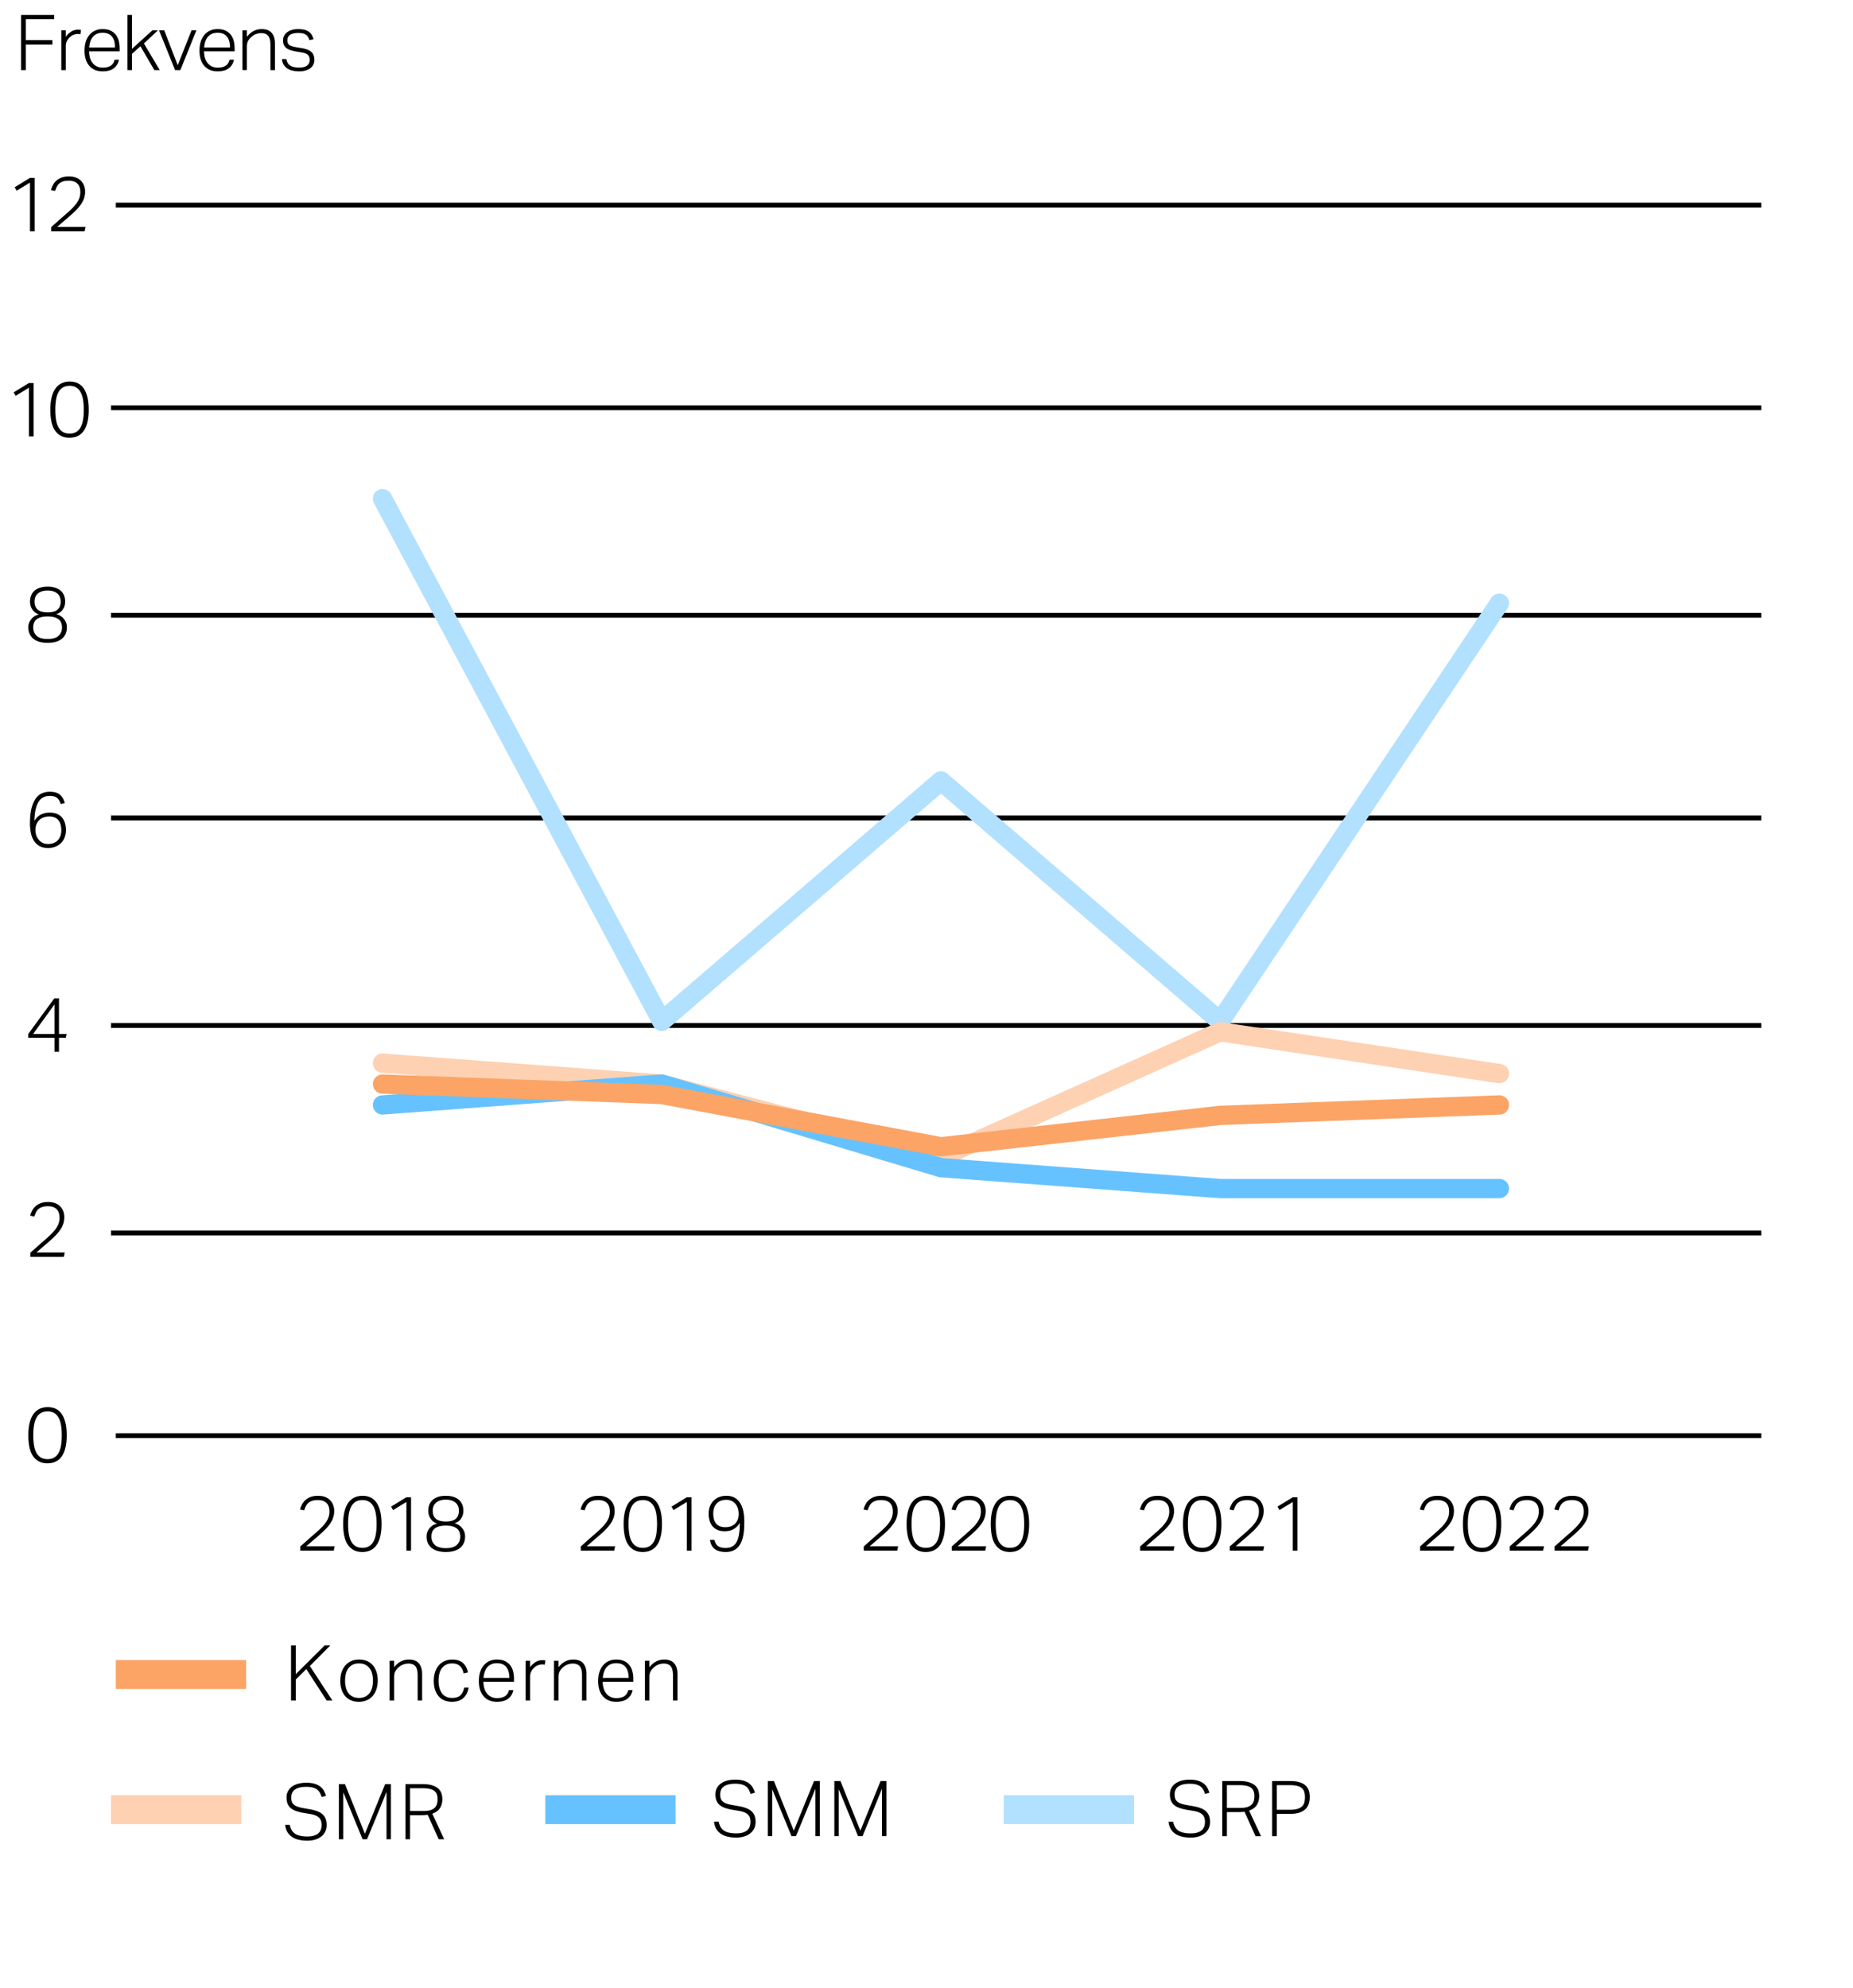 <svg xmlns="http://www.w3.org/2000/svg" width="384" height="412" viewBox="0 0 384 412"><path fill="none" stroke="#000" stroke-miterlimit="10" d="M24 297.5h341M24 42.5h341"/><path fill="#fba466" d="M24 344h27v6H24z"/><path d="M8.081 127.313a2.364 2.364 0 01-.68-.312 2.502 2.502 0 01-.592-.552c-.176-.224-.317-.485-.424-.784s-.16-.64-.16-1.024c0-.427.072-.829.216-1.208.144-.378.363-.704.656-.976.293-.272.669-.488 1.128-.648.458-.16 1.008-.24 1.648-.24.629 0 1.173.08 1.632.24.458.16.834.376 1.128.648.293.272.512.597.656.976.144.379.216.781.216 1.208 0 .384-.053.723-.16 1.016-.107.293-.246.55-.416.768a2.127 2.127 0 01-.592.528 2.815 2.815 0 01-.672.296c.203.053.429.144.68.272.25.128.488.304.712.528s.413.496.568.816.232.704.232 1.152c0 .48-.083.915-.248 1.304a2.72 2.72 0 01-.744 1.008c-.331.283-.747.502-1.248.656-.502.155-1.083.232-1.744.232s-1.243-.078-1.744-.232c-.501-.154-.92-.373-1.256-.656a2.652 2.652 0 01-.752-1.008 3.292 3.292 0 01-.248-1.304c0-.437.08-.816.24-1.136.16-.32.352-.589.576-.808.224-.219.464-.389.72-.512.256-.123.48-.205.672-.248zm-1.2 2.72c0 .704.237 1.278.712 1.72.475.443 1.235.664 2.28.664 1.035 0 1.789-.221 2.264-.664.474-.442.712-1.016.712-1.72 0-.341-.051-.653-.152-.936a1.668 1.668 0 00-.504-.72c-.235-.197-.542-.352-.92-.464-.379-.112-.846-.168-1.4-.168-.565 0-1.037.056-1.416.168-.379.112-.686.267-.92.464a1.66 1.66 0 00-.504.72 2.743 2.743 0 00-.152.936zm.272-5.392c0 .747.219 1.31.656 1.688.437.379 1.125.568 2.064.568s1.624-.189 2.056-.568c.432-.378.648-.941.648-1.688 0-.309-.051-.6-.152-.872a1.904 1.904 0 00-.48-.72 2.366 2.366 0 00-.84-.496c-.341-.123-.752-.184-1.232-.184s-.894.062-1.24.184a2.351 2.351 0 00-.848.496 1.892 1.892 0 00-.48.72 2.464 2.464 0 00-.152.872zM12.593 166.633c-.107-.309-.221-.571-.344-.784s-.272-.389-.448-.528a1.628 1.628 0 00-.632-.296 3.816 3.816 0 00-.88-.088c-.438 0-.84.078-1.208.232-.368.155-.693.427-.976.816-.283.389-.509.917-.68 1.584-.171.667-.272 1.512-.304 2.536.373-.597.821-1.032 1.344-1.304.522-.272 1.136-.408 1.84-.408.618 0 1.144.099 1.576.296.432.198.779.464 1.04.8s.45.723.568 1.16c.117.438.176.891.176 1.36 0 .544-.088 1.046-.264 1.504a3.374 3.374 0 01-.744 1.176 3.33 3.33 0 01-1.168.76 4.107 4.107 0 01-1.52.272c-.768 0-1.395-.152-1.88-.456a3.316 3.316 0 01-1.144-1.184 5.014 5.014 0 01-.576-1.632 10.284 10.284 0 01-.16-1.8c0-1.323.117-2.411.352-3.264.235-.853.541-1.525.92-2.016.378-.49.813-.829 1.304-1.016.49-.187.992-.28 1.504-.28.97 0 1.69.208 2.16.624s.795.992.976 1.728l-.832.208zm-2.64 8.256c.864 0 1.539-.256 2.024-.768s.728-1.205.728-2.08a4.59 4.59 0 00-.128-1.096 2.557 2.557 0 00-.416-.912 1.95 1.95 0 00-.776-.616c-.325-.149-.728-.224-1.208-.224a3.43 3.43 0 00-1.088.176 2.535 2.535 0 00-.928.544 2.491 2.491 0 00-.624.936c-.149.379-.214.824-.192 1.336.01.342.077.672.2.992.122.32.291.608.504.864.213.256.48.462.8.616s.688.232 1.104.232zM5.857 214.257l5.392-7.376h.976v7.376h1.584l-.176.784h-1.408v2.896h-.928v-2.896h-5.44v-.784zm5.44 0v-6.128l-4.432 6.128h4.432zM6.305 259.576l1.288-1.144c.485-.432.973-.861 1.464-1.288a36.054 36.054 0 001.432-1.296c.411-.395.752-.779 1.024-1.152s.477-.749.616-1.128c.138-.378.208-.786.208-1.224 0-.8-.208-1.397-.624-1.792-.416-.395-1.008-.592-1.776-.592-.459 0-.845.051-1.16.152a2.285 2.285 0 00-.792.424 2.105 2.105 0 00-.52.672 6.69 6.69 0 00-.36.88l-.848-.176c.085-.33.213-.667.384-1.008.17-.341.4-.645.688-.912a3.417 3.417 0 011.08-.656c.432-.17.957-.256 1.576-.256.533 0 1.008.078 1.424.232a2.89 2.89 0 011.048.656c.282.283.499.616.648 1s.224.8.224 1.248c0 .502-.075.971-.224 1.408a5.162 5.162 0 01-.68 1.304 9.754 9.754 0 01-1.16 1.336c-.469.459-1.024.96-1.664 1.504-.331.278-.677.574-1.04.888l-1.024.888h5.888l-.192.896H6.305v-.864zM9.825 303.232c-1.248 0-2.219-.467-2.912-1.4-.694-.933-1.04-2.402-1.04-4.408 0-1.002.093-1.872.28-2.608.187-.736.456-1.344.808-1.824a3.27 3.27 0 011.272-1.064 3.904 3.904 0 011.656-.344c.618 0 1.17.115 1.656.344.485.229.896.584 1.232 1.064s.594 1.088.776 1.824c.181.736.272 1.605.272 2.608s-.091 1.87-.272 2.6c-.181.731-.443 1.333-.784 1.808-.342.475-.76.827-1.256 1.056-.496.229-1.059.344-1.688.344zm.032-.864c.544 0 1.002-.112 1.376-.336.373-.224.677-.546.912-.968s.403-.939.504-1.552c.101-.613.152-1.309.152-2.088 0-.768-.051-1.458-.152-2.072-.102-.613-.27-1.133-.504-1.56a2.594 2.594 0 00-.912-.984c-.374-.229-.832-.344-1.376-.344s-1.006.115-1.384.344a2.552 2.552 0 00-.92.984c-.235.427-.403.947-.504 1.56a12.719 12.719 0 00-.152 2.072c0 .779.051 1.475.152 2.088s.269 1.131.504 1.552.541.744.92.968c.378.224.84.336 1.384.336zM6.001 80.346l-2.768 1.68-.4-.72 3.168-1.936h.96v11.056h-.96v-10.08zM14.385 90.714c-1.248 0-2.219-.467-2.912-1.4-.694-.933-1.04-2.402-1.04-4.408 0-1.002.093-1.872.28-2.608.187-.736.456-1.344.808-1.824a3.27 3.27 0 011.272-1.064 3.904 3.904 0 011.656-.344c.618 0 1.17.115 1.656.344.485.229.896.584 1.232 1.064s.594 1.088.776 1.824c.181.736.272 1.605.272 2.608s-.091 1.87-.272 2.6c-.181.731-.443 1.333-.784 1.808-.342.475-.76.827-1.256 1.056-.496.229-1.059.344-1.688.344zm.032-.864c.544 0 1.002-.112 1.376-.336.373-.224.677-.546.912-.968s.403-.939.504-1.552c.101-.613.152-1.309.152-2.088 0-.768-.051-1.458-.152-2.072-.102-.613-.27-1.133-.504-1.56a2.594 2.594 0 00-.912-.984c-.374-.229-.832-.344-1.376-.344s-1.006.115-1.384.344a2.552 2.552 0 00-.92.984c-.235.427-.403.947-.504 1.56a12.719 12.719 0 00-.152 2.072c0 .779.051 1.475.152 2.088s.269 1.131.504 1.552.541.744.92.968c.378.224.84.336 1.384.336zM6.212 37.842l-2.768 1.68-.4-.72 3.168-1.936h.96v11.056h-.96v-10.08zM10.612 47.058l1.288-1.144c.485-.432.973-.861 1.464-1.288a36.054 36.054 0 001.432-1.296c.411-.395.752-.779 1.024-1.152s.477-.749.616-1.128c.138-.378.208-.786.208-1.224 0-.8-.208-1.397-.624-1.792-.416-.395-1.008-.592-1.776-.592-.459 0-.845.051-1.16.152a2.285 2.285 0 00-.792.424 2.105 2.105 0 00-.52.672 6.69 6.69 0 00-.36.88l-.848-.176c.085-.33.213-.667.384-1.008.17-.341.4-.645.688-.912a3.417 3.417 0 011.08-.656c.432-.17.957-.256 1.576-.256.533 0 1.008.078 1.424.232a2.89 2.89 0 011.048.656c.282.283.499.616.648 1s.224.8.224 1.248c0 .502-.075.971-.224 1.408a5.162 5.162 0 01-.68 1.304 9.754 9.754 0 01-1.16 1.336c-.469.459-1.024.96-1.664 1.504-.331.278-.677.574-1.04.888l-1.024.888h5.888l-.192.896h-6.928v-.864zM62.236 320.457l1.288-1.144c.485-.432.973-.861 1.464-1.288a36.054 36.054 0 001.432-1.296c.411-.395.752-.779 1.024-1.152s.477-.749.616-1.128c.138-.378.208-.786.208-1.224 0-.8-.208-1.397-.624-1.792-.416-.395-1.008-.592-1.776-.592-.458 0-.845.051-1.16.152a2.285 2.285 0 00-.792.424 2.105 2.105 0 00-.52.672 6.69 6.69 0 00-.36.88l-.848-.176c.085-.33.213-.667.384-1.008s.4-.645.688-.912a3.417 3.417 0 011.08-.656c.432-.17.958-.256 1.576-.256.533 0 1.008.078 1.424.232a2.89 2.89 0 011.048.656c.283.283.499.616.648 1s.224.8.224 1.248c0 .502-.075.971-.224 1.408a5.162 5.162 0 01-.68 1.304 9.754 9.754 0 01-1.16 1.336c-.469.459-1.024.96-1.664 1.504-.331.278-.677.574-1.04.888l-1.024.888h5.888l-.192.896h-6.928v-.864zM75.068 321.609c-1.248 0-2.219-.467-2.912-1.4-.693-.933-1.04-2.402-1.04-4.408 0-1.002.093-1.872.28-2.608.187-.736.456-1.344.808-1.824a3.27 3.27 0 011.272-1.064 3.904 3.904 0 011.656-.344c.619 0 1.17.115 1.656.344.485.229.896.584 1.232 1.064s.594 1.088.776 1.824c.181.736.272 1.605.272 2.608s-.091 1.87-.272 2.6c-.182.731-.443 1.333-.784 1.808-.341.475-.76.827-1.256 1.056s-1.059.344-1.688.344zm.032-.864c.544 0 1.002-.112 1.376-.336.373-.224.677-.546.912-.968.235-.421.403-.939.504-1.552.101-.613.152-1.309.152-2.088 0-.768-.051-1.458-.152-2.072-.102-.613-.27-1.133-.504-1.56a2.586 2.586 0 00-.912-.984c-.374-.229-.832-.344-1.376-.344s-1.006.115-1.384.344a2.552 2.552 0 00-.92.984c-.235.427-.403.947-.504 1.56a12.719 12.719 0 00-.152 2.072c0 .779.051 1.475.152 2.088s.269 1.131.504 1.552c.234.421.541.744.92.968.378.224.84.336 1.384.336zM84.22 311.24l-2.768 1.68-.4-.72 3.168-1.936h.96v11.056h-.96v-10.08zM90.604 315.705a2.377 2.377 0 01-.68-.312 2.502 2.502 0 01-.592-.552 2.764 2.764 0 01-.424-.784 3.028 3.028 0 01-.16-1.024c0-.427.072-.829.216-1.208.144-.378.362-.704.656-.976s.669-.488 1.128-.648c.458-.16 1.008-.24 1.648-.24.629 0 1.173.08 1.632.24.458.16.834.376 1.128.648.293.272.512.597.656.976.144.379.216.781.216 1.208 0 .384-.054.723-.16 1.016-.107.293-.246.55-.416.768a2.127 2.127 0 01-.592.528 2.815 2.815 0 01-.672.296c.203.053.429.144.68.272.25.128.488.304.712.528.224.224.414.496.568.816.155.32.232.704.232 1.152 0 .48-.083.915-.248 1.304a2.72 2.72 0 01-.744 1.008c-.331.283-.747.502-1.248.656-.501.155-1.083.232-1.744.232s-1.243-.078-1.744-.232c-.501-.154-.92-.373-1.256-.656-.336-.282-.586-.618-.752-1.008s-.248-.824-.248-1.304c0-.437.08-.816.24-1.136.16-.32.352-.589.576-.808.224-.219.464-.389.72-.512s.48-.205.672-.248zm-1.2 2.72c0 .704.237 1.278.712 1.72.475.443 1.234.664 2.28.664 1.035 0 1.79-.221 2.264-.664.475-.442.712-1.016.712-1.72 0-.341-.051-.653-.152-.936a1.676 1.676 0 00-.504-.72c-.235-.197-.542-.352-.92-.464-.379-.112-.846-.168-1.4-.168-.565 0-1.037.056-1.416.168-.378.112-.686.267-.92.464a1.66 1.66 0 00-.504.72 2.743 2.743 0 00-.152.936zm.272-5.392c0 .747.218 1.31.656 1.688.438.379 1.125.568 2.064.568s1.624-.189 2.056-.568c.432-.378.648-.941.648-1.688 0-.309-.051-.6-.152-.872a1.915 1.915 0 00-.48-.72 2.366 2.366 0 00-.84-.496c-.341-.123-.752-.184-1.232-.184s-.894.062-1.24.184a2.351 2.351 0 00-.848.496 1.892 1.892 0 00-.48.72 2.464 2.464 0 00-.152.872zM120.354 320.457l1.288-1.144c.485-.432.973-.861 1.464-1.288a36.054 36.054 0 001.432-1.296c.411-.395.752-.779 1.024-1.152s.477-.749.616-1.128c.138-.378.208-.786.208-1.224 0-.8-.208-1.397-.624-1.792-.416-.395-1.008-.592-1.776-.592-.458 0-.845.051-1.16.152a2.285 2.285 0 00-.792.424 2.105 2.105 0 00-.52.672 6.69 6.69 0 00-.36.88l-.848-.176c.085-.33.213-.667.384-1.008s.4-.645.688-.912a3.417 3.417 0 011.08-.656c.432-.17.958-.256 1.576-.256.533 0 1.008.078 1.424.232a2.89 2.89 0 011.048.656c.283.283.499.616.648 1s.224.8.224 1.248c0 .502-.075.971-.224 1.408a5.162 5.162 0 01-.68 1.304 9.754 9.754 0 01-1.16 1.336c-.469.459-1.024.96-1.664 1.504-.331.278-.677.574-1.04.888l-1.024.888h5.888l-.192.896h-6.928v-.864zM133.186 321.609c-1.248 0-2.219-.467-2.912-1.4-.693-.933-1.04-2.402-1.04-4.408 0-1.002.093-1.872.28-2.608.187-.736.456-1.344.808-1.824a3.27 3.27 0 011.272-1.064 3.904 3.904 0 011.656-.344c.619 0 1.17.115 1.656.344.485.229.896.584 1.232 1.064s.594 1.088.776 1.824c.181.736.272 1.605.272 2.608s-.091 1.87-.272 2.6c-.182.731-.443 1.333-.784 1.808-.341.475-.76.827-1.256 1.056s-1.059.344-1.688.344zm.032-.864c.544 0 1.002-.112 1.376-.336.373-.224.677-.546.912-.968.235-.421.403-.939.504-1.552.101-.613.152-1.309.152-2.088 0-.768-.051-1.458-.152-2.072-.102-.613-.27-1.133-.504-1.56a2.586 2.586 0 00-.912-.984c-.374-.229-.832-.344-1.376-.344s-1.006.115-1.384.344a2.552 2.552 0 00-.92.984c-.235.427-.403.947-.504 1.56a12.719 12.719 0 00-.152 2.072c0 .779.051 1.475.152 2.088s.269 1.131.504 1.552c.234.421.541.744.92.968.378.224.84.336 1.384.336zM142.337 311.24l-2.768 1.68-.4-.72 3.168-1.936h.96v11.056h-.96v-10.08zM148.065 319.096c.138.63.395 1.067.768 1.312.374.246.885.368 1.536.368.48 0 .904-.085 1.272-.256.368-.17.677-.456.928-.856.25-.4.437-.933.56-1.6.123-.667.184-1.496.184-2.488-.704 1.152-1.738 1.728-3.104 1.728-.63 0-1.158-.101-1.584-.304a2.792 2.792 0 01-1.032-.808 3.216 3.216 0 01-.568-1.16 5.192 5.192 0 01-.176-1.36c0-.544.088-1.045.264-1.504.176-.458.424-.85.744-1.176.32-.325.704-.579 1.152-.76a3.982 3.982 0 011.504-.272c.736 0 1.347.155 1.832.464.485.31.867.715 1.144 1.216.277.501.472 1.067.584 1.696s.168 1.259.168 1.888c0 .427-.011.883-.032 1.368-.022.486-.072.963-.152 1.432s-.203.92-.368 1.352c-.166.432-.39.813-.672 1.144-.283.331-.64.595-1.072.792s-.952.296-1.56.296c-.939 0-1.688-.203-2.248-.608s-.894-1.04-1-1.904h.928zm2.272-2.624c.373 0 .728-.056 1.064-.168.336-.112.629-.282.88-.512a2.4 2.4 0 00.592-.864c.144-.346.216-.754.216-1.224 0-.352-.051-.701-.152-1.048a2.91 2.91 0 00-.464-.936 2.355 2.355 0 00-.8-.672c-.326-.17-.707-.256-1.144-.256-.864 0-1.534.256-2.008.768s-.712 1.206-.712 2.08c0 .384.04.75.12 1.096.08.347.216.648.408.904.192.256.45.459.776.608.325.149.733.224 1.224.224zM178.999 320.457l1.288-1.144c.485-.432.973-.861 1.464-1.288a36.054 36.054 0 001.432-1.296c.411-.395.752-.779 1.024-1.152s.477-.749.616-1.128c.138-.378.208-.786.208-1.224 0-.8-.208-1.397-.624-1.792-.416-.395-1.008-.592-1.776-.592-.459 0-.845.051-1.16.152a2.285 2.285 0 00-.792.424 2.105 2.105 0 00-.52.672 6.69 6.69 0 00-.36.88l-.848-.176c.085-.33.213-.667.384-1.008.17-.341.4-.645.688-.912a3.417 3.417 0 011.08-.656c.432-.17.957-.256 1.576-.256.533 0 1.008.078 1.424.232a2.89 2.89 0 011.048.656c.282.283.499.616.648 1s.224.8.224 1.248c0 .502-.075.971-.224 1.408a5.162 5.162 0 01-.68 1.304 9.754 9.754 0 01-1.16 1.336c-.469.459-1.024.96-1.664 1.504-.331.278-.677.574-1.04.888l-1.024.888h5.888l-.192.896h-6.928v-.864zM191.831 321.609c-1.248 0-2.219-.467-2.912-1.4-.694-.933-1.04-2.402-1.04-4.408 0-1.002.093-1.872.28-2.608.187-.736.456-1.344.808-1.824a3.27 3.27 0 011.272-1.064 3.904 3.904 0 011.656-.344c.618 0 1.17.115 1.656.344.485.229.896.584 1.232 1.064s.594 1.088.776 1.824c.181.736.272 1.605.272 2.608s-.091 1.87-.272 2.6c-.181.731-.443 1.333-.784 1.808-.342.475-.76.827-1.256 1.056-.496.229-1.059.344-1.688.344zm.032-.864c.544 0 1.002-.112 1.376-.336.373-.224.677-.546.912-.968s.403-.939.504-1.552c.101-.613.152-1.309.152-2.088 0-.768-.051-1.458-.152-2.072-.102-.613-.27-1.133-.504-1.56a2.594 2.594 0 00-.912-.984c-.374-.229-.832-.344-1.376-.344s-1.006.115-1.384.344a2.552 2.552 0 00-.92.984c-.235.427-.403.947-.504 1.56a12.719 12.719 0 00-.152 2.072c0 .779.051 1.475.152 2.088s.269 1.131.504 1.552.541.744.92.968c.378.224.84.336 1.384.336zM197.239 320.457l1.288-1.144c.485-.432.973-.861 1.464-1.288a36.054 36.054 0 001.432-1.296c.411-.395.752-.779 1.024-1.152s.477-.749.616-1.128c.138-.378.208-.786.208-1.224 0-.8-.208-1.397-.624-1.792-.416-.395-1.008-.592-1.776-.592-.459 0-.845.051-1.16.152a2.285 2.285 0 00-.792.424 2.105 2.105 0 00-.52.672 6.69 6.69 0 00-.36.88l-.848-.176c.085-.33.213-.667.384-1.008.17-.341.4-.645.688-.912a3.417 3.417 0 011.08-.656c.432-.17.957-.256 1.576-.256.533 0 1.008.078 1.424.232a2.89 2.89 0 011.048.656c.282.283.499.616.648 1s.224.8.224 1.248c0 .502-.075.971-.224 1.408a5.162 5.162 0 01-.68 1.304 9.754 9.754 0 01-1.16 1.336c-.469.459-1.024.96-1.664 1.504-.331.278-.677.574-1.04.888l-1.024.888h5.888l-.192.896h-6.928v-.864zM209.271 321.609c-1.248 0-2.219-.467-2.912-1.4-.694-.933-1.04-2.402-1.04-4.408 0-1.002.093-1.872.28-2.608.187-.736.456-1.344.808-1.824a3.27 3.27 0 011.272-1.064 3.904 3.904 0 011.656-.344c.618 0 1.17.115 1.656.344.485.229.896.584 1.232 1.064s.594 1.088.776 1.824c.181.736.272 1.605.272 2.608s-.091 1.87-.272 2.6c-.181.731-.443 1.333-.784 1.808-.342.475-.76.827-1.256 1.056-.496.229-1.059.344-1.688.344zm.032-.864c.544 0 1.002-.112 1.376-.336.373-.224.677-.546.912-.968s.403-.939.504-1.552c.101-.613.152-1.309.152-2.088 0-.768-.051-1.458-.152-2.072-.102-.613-.27-1.133-.504-1.56a2.594 2.594 0 00-.912-.984c-.374-.229-.832-.344-1.376-.344s-1.006.115-1.384.344a2.552 2.552 0 00-.92.984c-.235.427-.403.947-.504 1.56a12.719 12.719 0 00-.152 2.072c0 .779.051 1.475.152 2.088s.269 1.131.504 1.552.541.744.92.968c.378.224.84.336 1.384.336zM236.277 320.457l1.288-1.144c.485-.432.973-.861 1.464-1.288a36.054 36.054 0 001.432-1.296c.411-.395.752-.779 1.024-1.152s.477-.749.616-1.128c.138-.378.208-.786.208-1.224 0-.8-.208-1.397-.624-1.792-.416-.395-1.008-.592-1.776-.592-.459 0-.845.051-1.16.152a2.285 2.285 0 00-.792.424 2.105 2.105 0 00-.52.672 6.69 6.69 0 00-.36.88l-.848-.176c.085-.33.213-.667.384-1.008.17-.341.4-.645.688-.912a3.417 3.417 0 011.08-.656c.432-.17.957-.256 1.576-.256.533 0 1.008.078 1.424.232a2.89 2.89 0 011.048.656c.282.283.499.616.648 1s.224.8.224 1.248c0 .502-.075.971-.224 1.408a5.162 5.162 0 01-.68 1.304 9.754 9.754 0 01-1.16 1.336c-.469.459-1.024.96-1.664 1.504-.331.278-.677.574-1.04.888l-1.024.888h5.888l-.192.896h-6.928v-.864zM249.109 321.609c-1.248 0-2.219-.467-2.912-1.4-.694-.933-1.04-2.402-1.04-4.408 0-1.002.093-1.872.28-2.608.187-.736.456-1.344.808-1.824a3.27 3.27 0 011.272-1.064 3.904 3.904 0 011.656-.344c.618 0 1.17.115 1.656.344.485.229.896.584 1.232 1.064s.594 1.088.776 1.824c.181.736.272 1.605.272 2.608s-.091 1.87-.272 2.6c-.181.731-.443 1.333-.784 1.808-.342.475-.76.827-1.256 1.056-.496.229-1.059.344-1.688.344zm.032-.864c.544 0 1.002-.112 1.376-.336.373-.224.677-.546.912-.968s.403-.939.504-1.552c.101-.613.152-1.309.152-2.088 0-.768-.051-1.458-.152-2.072-.102-.613-.27-1.133-.504-1.56a2.594 2.594 0 00-.912-.984c-.374-.229-.832-.344-1.376-.344s-1.006.115-1.384.344a2.552 2.552 0 00-.92.984c-.235.427-.403.947-.504 1.56a12.719 12.719 0 00-.152 2.072c0 .779.051 1.475.152 2.088s.269 1.131.504 1.552.541.744.92.968c.378.224.84.336 1.384.336zM254.853 320.457l1.288-1.144c.485-.432.973-.861 1.464-1.288a36.054 36.054 0 001.432-1.296c.411-.395.752-.779 1.024-1.152s.477-.749.616-1.128c.138-.378.208-.786.208-1.224 0-.8-.208-1.397-.624-1.792-.416-.395-1.008-.592-1.776-.592-.459 0-.845.051-1.16.152a2.285 2.285 0 00-.792.424 2.105 2.105 0 00-.52.672 6.69 6.69 0 00-.36.88l-.848-.176c.085-.33.213-.667.384-1.008.17-.341.4-.645.688-.912a3.417 3.417 0 011.08-.656c.432-.17.957-.256 1.576-.256.533 0 1.008.078 1.424.232a2.89 2.89 0 011.048.656c.282.283.499.616.648 1s.224.8.224 1.248c0 .502-.075.971-.224 1.408a5.162 5.162 0 01-.68 1.304 9.754 9.754 0 01-1.16 1.336c-.469.459-1.024.96-1.664 1.504-.331.278-.677.574-1.04.888l-1.024.888h5.888l-.192.896h-6.928v-.864zM267.908 311.24l-2.768 1.68-.4-.72 3.168-1.936h.96v11.056h-.96v-10.08z"/><path fill="#fdd1b2" d="M23 372h27v6H23z"/><path d="M60.051 378.141c.171.854.539 1.469 1.104 1.848.565.379 1.408.568 2.528.568.576 0 1.053-.064 1.432-.192s.68-.298.904-.512c.224-.213.384-.464.48-.752.096-.288.144-.592.144-.912 0-.266-.03-.52-.088-.76a1.617 1.617 0 00-.336-.656c-.165-.197-.403-.37-.712-.52-.31-.149-.715-.267-1.216-.352l-1.424-.24a9.547 9.547 0 01-1.48-.368c-.432-.149-.798-.344-1.096-.584s-.525-.541-.68-.904c-.155-.363-.232-.805-.232-1.328s.109-.976.328-1.36c.219-.384.512-.701.88-.952.368-.25.8-.437 1.296-.56a6.577 6.577 0 011.576-.184c.715 0 1.312.077 1.792.232.48.155.875.36 1.184.616.309.256.549.547.72.872.171.325.304.654.4.984l-.896.256a5.088 5.088 0 00-.376-.888c-.144-.261-.336-.483-.576-.664s-.542-.32-.904-.416-.805-.144-1.328-.144c-.587 0-1.077.056-1.472.168-.395.112-.715.267-.96.464a1.68 1.68 0 00-.528.704c-.107.272-.16.563-.16.872 0 .32.037.597.112.832a1.4 1.4 0 00.384.608c.181.171.424.315.728.432s.685.219 1.144.304l1.616.288a7.797 7.797 0 011.496.416c.421.171.771.387 1.048.648s.482.573.616.936c.133.363.2.789.2 1.28 0 .438-.085.851-.256 1.24-.171.39-.424.728-.76 1.016s-.755.518-1.256.688c-.501.17-1.088.256-1.76.256a7.944 7.944 0 01-1.72-.176 4.177 4.177 0 01-1.392-.568c-.4-.261-.728-.6-.984-1.016-.256-.416-.416-.923-.48-1.52h.96zM70.227 369.709h1.264l4.128 10.288 4.192-10.288h1.2v11.424h-.912v-9.792c-.053.096-.224.507-.512 1.232-.128.31-.288.702-.48 1.176a313.45 313.45 0 01-.712 1.744c-.283.688-.616 1.496-1 2.424s-.827 2-1.328 3.216h-.928l-4-9.728v9.728h-.912v-11.424zM84.019 369.709h3.584c.821 0 1.496.091 2.024.272.528.182.944.416 1.248.704s.512.619.624.992c.112.374.168.752.168 1.136 0 .726-.163 1.344-.488 1.856-.325.512-.856.902-1.592 1.168l2.464 5.296h-1.136l-2.288-5.072c-.181.021-.368.04-.56.056a7.338 7.338 0 01-.608.024h-2.48v4.992h-.96v-11.424zm3.712 5.568c.576 0 1.053-.056 1.432-.168.378-.112.68-.275.904-.488a1.74 1.74 0 00.472-.768c.091-.299.136-.64.136-1.024 0-.373-.048-.701-.144-.984-.096-.282-.264-.52-.504-.712s-.56-.336-.96-.432c-.4-.096-.904-.144-1.512-.144h-2.576v4.72h2.752z"/><path fill="#66c2ff" d="M113 372h27v6h-27z"/><path d="M148.935 377.499c.171.854.539 1.469 1.104 1.848.565.379 1.408.568 2.528.568.576 0 1.053-.064 1.432-.192s.68-.298.904-.512c.224-.213.384-.464.48-.752.096-.288.144-.592.144-.912 0-.266-.03-.52-.088-.76a1.617 1.617 0 00-.336-.656c-.165-.197-.403-.37-.712-.52-.31-.149-.715-.267-1.216-.352l-1.424-.24a9.547 9.547 0 01-1.48-.368c-.432-.149-.798-.344-1.096-.584s-.525-.541-.68-.904c-.155-.363-.232-.805-.232-1.328s.109-.976.328-1.36c.219-.384.512-.701.88-.952.368-.25.8-.437 1.296-.56a6.577 6.577 0 011.576-.184c.715 0 1.312.077 1.792.232.48.155.875.36 1.184.616.309.256.549.547.72.872.171.325.304.654.4.984l-.896.256a5.088 5.088 0 00-.376-.888c-.144-.261-.336-.483-.576-.664s-.542-.32-.904-.416-.805-.144-1.328-.144c-.587 0-1.077.056-1.472.168-.395.112-.715.267-.96.464a1.68 1.68 0 00-.528.704c-.107.272-.16.563-.16.872 0 .32.037.597.112.832a1.4 1.4 0 00.384.608c.181.171.424.315.728.432s.685.219 1.144.304l1.616.288a7.797 7.797 0 011.496.416c.421.171.771.387 1.048.648s.482.573.616.936c.133.363.2.789.2 1.28 0 .438-.085.851-.256 1.24-.171.39-.424.728-.76 1.016s-.755.518-1.256.688c-.501.17-1.088.256-1.76.256a7.944 7.944 0 01-1.72-.176 4.177 4.177 0 01-1.392-.568c-.4-.261-.728-.6-.984-1.016-.256-.416-.416-.923-.48-1.52h.96zM159.111 369.066h1.264l4.128 10.288 4.192-10.288h1.2v11.424h-.912v-9.792c-.053.096-.224.507-.512 1.232-.128.31-.288.702-.48 1.176a313.45 313.45 0 01-.712 1.744c-.283.688-.616 1.496-1 2.424s-.827 2-1.328 3.216h-.928l-4-9.728v9.728h-.912v-11.424zM172.903 369.066h1.264l4.128 10.288 4.192-10.288h1.2v11.424h-.912v-9.792c-.053.096-.224.507-.512 1.232-.128.31-.288.702-.48 1.176a313.45 313.45 0 01-.712 1.744c-.283.688-.616 1.496-1 2.424s-.827 2-1.328 3.216h-.928l-4-9.728v9.728h-.912v-11.424z"/><g><path fill="#b2e0ff" d="M208 372h27v6h-27z"/><path d="M243.116 377.504c.171.854.539 1.469 1.104 1.848.565.379 1.408.568 2.528.568.576 0 1.053-.064 1.432-.192s.68-.298.904-.512c.224-.213.384-.464.48-.752.096-.288.144-.592.144-.912 0-.266-.03-.52-.088-.76a1.617 1.617 0 00-.336-.656c-.165-.197-.403-.37-.712-.52-.31-.149-.715-.267-1.216-.352l-1.424-.24a9.547 9.547 0 01-1.48-.368c-.432-.149-.798-.344-1.096-.584s-.525-.541-.68-.904c-.155-.363-.232-.805-.232-1.328s.109-.976.328-1.36c.219-.384.512-.701.88-.952.368-.25.8-.437 1.296-.56a6.577 6.577 0 011.576-.184c.715 0 1.312.077 1.792.232.48.155.875.36 1.184.616.309.256.549.547.72.872.171.325.304.654.4.984l-.896.256a5.088 5.088 0 00-.376-.888c-.144-.261-.336-.483-.576-.664s-.542-.32-.904-.416-.805-.144-1.328-.144c-.587 0-1.077.056-1.472.168-.395.112-.715.267-.96.464a1.68 1.68 0 00-.528.704c-.107.272-.16.563-.16.872 0 .32.037.597.112.832a1.4 1.4 0 00.384.608c.181.171.424.315.728.432s.685.219 1.144.304l1.616.288a7.797 7.797 0 011.496.416c.421.171.771.387 1.048.648s.482.573.616.936c.133.363.2.789.2 1.28 0 .438-.085.851-.256 1.24-.171.39-.424.728-.76 1.016s-.755.518-1.256.688c-.501.17-1.088.256-1.76.256a7.944 7.944 0 01-1.72-.176 4.177 4.177 0 01-1.392-.568c-.4-.261-.728-.6-.984-1.016-.256-.416-.416-.923-.48-1.52h.96zM253.292 369.072h3.584c.821 0 1.496.091 2.024.272.528.182.944.416 1.248.704s.512.619.624.992c.112.374.168.752.168 1.136 0 .726-.163 1.344-.488 1.856-.325.512-.856.902-1.592 1.168l2.464 5.296h-1.136l-2.288-5.072c-.181.021-.368.04-.56.056a7.338 7.338 0 01-.608.024h-2.48v4.992h-.96v-11.424zm3.712 5.568c.576 0 1.053-.056 1.432-.168.378-.112.68-.275.904-.488a1.74 1.74 0 00.472-.768c.091-.299.136-.64.136-1.024 0-.373-.048-.701-.144-.984-.096-.282-.264-.52-.504-.712s-.56-.336-.96-.432c-.4-.096-.904-.144-1.512-.144h-2.576v4.72h2.752zM263.628 369.072h3.68c.832 0 1.515.088 2.048.264.533.176.952.413 1.256.712.304.299.515.648.632 1.048a4.87 4.87 0 01-.008 2.616c-.123.427-.339.8-.648 1.12-.31.32-.731.573-1.264.76-.533.187-1.216.28-2.048.28h-2.688v4.624h-.96v-11.424zm3.664 5.952c.64 0 1.162-.061 1.568-.184.405-.123.725-.296.96-.52.235-.224.395-.496.48-.816.085-.32.128-.683.128-1.088 0-.427-.048-.794-.144-1.104-.096-.309-.264-.568-.504-.776s-.563-.363-.968-.464c-.406-.101-.917-.152-1.536-.152h-2.688v5.104h2.704z"/></g><path fill="none" stroke="#000" stroke-miterlimit="10" d="M23 255.5h342M23 212.5h342M23 169.5h342M23 127.5h342M23 84.5h342"/><path fill="none" stroke="#b2e0ff" stroke-linecap="round" stroke-miterlimit="10" stroke-width="4" d="M137.131 211.639L79.268 103.337M194.994 161.82l-57.863 49.818M252.858 211.639l-57.864-49.818M310.721 124.998l-57.864 86.64"/><path fill="none" stroke="#fdd1b2" stroke-linecap="round" stroke-miterlimit="10" stroke-width="4" d="M137.131 224.635l-57.863-4.333M194.994 239.797l-57.863-15.162M252.858 213.805l-57.864 25.992M310.721 222.469l-57.864-8.663"/><path fill="none" stroke="#66c2ff" stroke-linecap="round" stroke-miterlimit="10" stroke-width="4" d="M137.131 224.635l-57.863 4.333M194.994 241.963l-57.863-17.329M252.858 246.295l-57.864-4.333M310.721 246.295h-57.864"/><g fill="none" stroke="#fba466" stroke-linecap="round" stroke-miterlimit="10" stroke-width="4"><path d="M137.131 226.801l-57.863-2.166M194.994 237.631l-57.863-10.829M252.858 231.134l-57.864 6.499M310.721 228.967l-57.864 2.167"/></g><g><path d="M294.277 320.457l1.288-1.144c.485-.432.973-.861 1.464-1.288a36.054 36.054 0 001.432-1.296c.411-.395.752-.779 1.024-1.152s.477-.749.616-1.128c.138-.378.208-.786.208-1.224 0-.8-.208-1.397-.624-1.792-.416-.395-1.008-.592-1.776-.592-.459 0-.845.051-1.16.152a2.285 2.285 0 00-.792.424 2.105 2.105 0 00-.52.672 6.69 6.69 0 00-.36.88l-.848-.176c.085-.33.213-.667.384-1.008.17-.341.4-.645.688-.912a3.417 3.417 0 011.08-.656c.432-.17.957-.256 1.576-.256.533 0 1.008.078 1.424.232a2.89 2.89 0 011.048.656c.282.283.499.616.648 1s.224.8.224 1.248c0 .502-.075.971-.224 1.408a5.162 5.162 0 01-.68 1.304 9.754 9.754 0 01-1.16 1.336c-.469.459-1.024.96-1.664 1.504-.331.278-.677.574-1.04.888l-1.024.888h5.888l-.192.896h-6.928v-.864zM307.109 321.609c-1.248 0-2.219-.467-2.912-1.4-.694-.933-1.04-2.402-1.04-4.408 0-1.002.093-1.872.28-2.608.187-.736.456-1.344.808-1.824a3.27 3.27 0 011.272-1.064 3.904 3.904 0 011.656-.344c.618 0 1.17.115 1.656.344.485.229.896.584 1.232 1.064s.594 1.088.776 1.824c.181.736.272 1.605.272 2.608s-.091 1.87-.272 2.6c-.181.731-.443 1.333-.784 1.808-.342.475-.76.827-1.256 1.056-.496.229-1.059.344-1.688.344zm.032-.864c.544 0 1.002-.112 1.376-.336.373-.224.677-.546.912-.968s.403-.939.504-1.552c.101-.613.152-1.309.152-2.088 0-.768-.051-1.458-.152-2.072-.102-.613-.27-1.133-.504-1.56a2.594 2.594 0 00-.912-.984c-.374-.229-.832-.344-1.376-.344s-1.006.115-1.384.344a2.552 2.552 0 00-.92.984c-.235.427-.403.947-.504 1.56a12.719 12.719 0 00-.152 2.072c0 .779.051 1.475.152 2.088s.269 1.131.504 1.552.541.744.92.968c.378.224.84.336 1.384.336zM312.853 320.457l1.288-1.144c.485-.432.973-.861 1.464-1.288a36.054 36.054 0 001.432-1.296c.411-.395.752-.779 1.024-1.152s.477-.749.616-1.128c.138-.378.208-.786.208-1.224 0-.8-.208-1.397-.624-1.792-.416-.395-1.008-.592-1.776-.592-.459 0-.845.051-1.16.152a2.285 2.285 0 00-.792.424 2.105 2.105 0 00-.52.672 6.69 6.69 0 00-.36.88l-.848-.176c.085-.33.213-.667.384-1.008.17-.341.4-.645.688-.912a3.417 3.417 0 011.08-.656c.432-.17.957-.256 1.576-.256.533 0 1.008.078 1.424.232a2.89 2.89 0 011.048.656c.282.283.499.616.648 1s.224.8.224 1.248c0 .502-.075.971-.224 1.408a5.162 5.162 0 01-.68 1.304 9.754 9.754 0 01-1.16 1.336c-.469.459-1.024.96-1.664 1.504-.331.278-.677.574-1.04.888l-1.024.888h5.888l-.192.896h-6.928v-.864zM322.165 320.457l1.288-1.144c.485-.432.973-.861 1.464-1.288a36.054 36.054 0 001.432-1.296c.411-.395.752-.779 1.024-1.152s.477-.749.616-1.128c.138-.378.208-.786.208-1.224 0-.8-.208-1.397-.624-1.792-.416-.395-1.008-.592-1.776-.592-.459 0-.845.051-1.16.152a2.285 2.285 0 00-.792.424 2.105 2.105 0 00-.52.672 6.69 6.69 0 00-.36.88l-.848-.176c.085-.33.213-.667.384-1.008.17-.341.4-.645.688-.912a3.417 3.417 0 011.08-.656c.432-.17.957-.256 1.576-.256.533 0 1.008.078 1.424.232a2.89 2.89 0 011.048.656c.282.283.499.616.648 1s.224.8.224 1.248c0 .502-.075.971-.224 1.408a5.162 5.162 0 01-.68 1.304 9.754 9.754 0 01-1.16 1.336c-.469.459-1.024.96-1.664 1.504-.331.278-.677.574-1.04.888l-1.024.888h5.888l-.192.896h-6.928v-.864z"/></g><g><path d="M60.31 340.965h.976v5.968l6-5.968h1.168l-4.24 4.272 4.672 7.152h-1.184l-4.224-6.512-2.192 2.16v4.352h-.976v-11.424zM74.358 352.645c-.608 0-1.15-.102-1.624-.304-.475-.202-.875-.493-1.2-.872s-.576-.834-.752-1.368a5.695 5.695 0 01-.264-1.792c0-.672.093-1.28.28-1.824a4.119 4.119 0 01.784-1.392c.336-.384.744-.68 1.224-.888s1.018-.312 1.616-.312 1.136.102 1.616.304.885.493 1.216.872c.33.379.584.835.76 1.368.176.533.264 1.125.264 1.776 0 .672-.091 1.28-.272 1.824a4.106 4.106 0 01-.776 1.4 3.35 3.35 0 01-1.232.896 4.127 4.127 0 01-1.64.312zm.032-.8c.522 0 .965-.093 1.328-.28.363-.187.661-.44.896-.76s.405-.698.512-1.136c.107-.437.16-.912.16-1.424 0-.49-.053-.952-.16-1.384-.107-.432-.277-.808-.512-1.128s-.533-.573-.896-.76c-.363-.187-.805-.28-1.328-.28-.512 0-.952.094-1.32.28a2.44 2.44 0 00-.896.76c-.229.32-.397.696-.504 1.128-.107.432-.16.899-.16 1.4s.053.971.16 1.408c.106.438.274.816.504 1.136.229.32.528.573.896.76.368.187.808.28 1.32.28zM80.742 344.149h.928v1.344c.448-.565.925-.973 1.432-1.224a3.623 3.623 0 011.624-.376c.938 0 1.632.261 2.08.784s.672 1.264.672 2.224v5.488h-.928v-5.232c0-.864-.155-1.485-.464-1.864-.31-.379-.8-.568-1.472-.568-.32 0-.659.062-1.016.184-.358.123-.68.317-.968.584a3.17 3.17 0 00-.72.856c-.16.293-.24.696-.24 1.208v4.832h-.928v-8.24zM97.125 349.701c-.16.928-.528 1.651-1.104 2.168-.576.518-1.36.776-2.352.776-.597 0-1.131-.099-1.6-.296a3.093 3.093 0 01-1.184-.864 3.956 3.956 0 01-.736-1.368c-.171-.533-.256-1.136-.256-1.808s.091-1.28.272-1.824a4.073 4.073 0 01.768-1.392c.331-.384.733-.68 1.208-.888.474-.208 1.01-.312 1.608-.312.906 0 1.629.232 2.168.696.539.464.893 1.117 1.064 1.96l-.896.224c-.064-.299-.155-.576-.272-.832s-.267-.475-.448-.656c-.181-.181-.408-.325-.68-.432s-.595-.16-.968-.16c-.501 0-.928.091-1.28.272-.352.182-.646.43-.88.744a3.075 3.075 0 00-.512 1.128c-.107.438-.16.912-.16 1.424s.053.987.16 1.424c.106.438.272.816.496 1.136.224.32.515.571.872.752.357.181.786.272 1.288.272.8 0 1.384-.195 1.752-.584.368-.389.616-.909.744-1.56h.928zM106.373 350.229a2.803 2.803 0 01-1.024 1.744c-.555.448-1.344.672-2.368.672-1.184 0-2.104-.381-2.76-1.144-.656-.762-.984-1.811-.984-3.144 0-.725.093-1.365.28-1.92a4.008 4.008 0 01.784-1.4c.336-.378.73-.664 1.184-.856a3.796 3.796 0 011.496-.288c.64 0 1.184.104 1.632.312s.813.491 1.096.848c.282.357.488.781.616 1.272s.192 1.019.192 1.584v.592h-6.336c0 .469.058.909.176 1.32.117.411.293.768.528 1.072.235.304.528.544.88.72.352.176.757.264 1.216.264.416 0 .768-.04 1.056-.12.288-.08.528-.194.72-.344.192-.149.344-.323.456-.52.112-.197.2-.418.264-.664h.896zm-.816-2.528c0-.448-.048-.858-.144-1.232a2.759 2.759 0 00-.448-.968 2.003 2.003 0 00-.8-.632c-.331-.149-.726-.224-1.184-.224-.8 0-1.44.251-1.92.752s-.768 1.27-.864 2.304h5.36zM108.933 344.149h.928v1.344a3.77 3.77 0 011.136-1.088c.427-.256.88-.384 1.36-.384.117 0 .227.003.328.008.101.006.21.019.328.04l-.112.88a3.232 3.232 0 00-.528-.048c-.278 0-.56.051-.848.152-.288.101-.56.275-.816.52a2.639 2.639 0 00-.608.776c-.16.304-.24.664-.24 1.08v4.96h-.928v-8.24zM114.805 344.149h.928v1.344c.448-.565.925-.973 1.432-1.224a3.623 3.623 0 011.624-.376c.938 0 1.632.261 2.08.784s.672 1.264.672 2.224v5.488h-.928v-5.232c0-.864-.155-1.485-.464-1.864-.31-.379-.8-.568-1.472-.568-.32 0-.659.062-1.016.184-.358.123-.68.317-.968.584a3.17 3.17 0 00-.72.856c-.16.293-.24.696-.24 1.208v4.832h-.928v-8.24zM131.093 350.229a2.803 2.803 0 01-1.024 1.744c-.555.448-1.344.672-2.368.672-1.184 0-2.104-.381-2.76-1.144-.656-.762-.984-1.811-.984-3.144 0-.725.093-1.365.28-1.92a4.008 4.008 0 01.784-1.4c.336-.378.73-.664 1.184-.856a3.796 3.796 0 011.496-.288c.64 0 1.184.104 1.632.312s.813.491 1.096.848c.282.357.488.781.616 1.272s.192 1.019.192 1.584v.592h-6.336c0 .469.058.909.176 1.32.117.411.293.768.528 1.072.235.304.528.544.88.72.352.176.757.264 1.216.264.416 0 .768-.04 1.056-.12.288-.08.528-.194.72-.344.192-.149.344-.323.456-.52.112-.197.2-.418.264-.664h.896zm-.816-2.528c0-.448-.048-.858-.144-1.232a2.759 2.759 0 00-.448-.968 2.003 2.003 0 00-.8-.632c-.331-.149-.726-.224-1.184-.224-.8 0-1.44.251-1.92.752s-.768 1.27-.864 2.304h5.36zM133.653 344.149h.928v1.344c.448-.565.925-.973 1.432-1.224a3.623 3.623 0 011.624-.376c.938 0 1.632.261 2.08.784s.672 1.264.672 2.224v5.488h-.928v-5.232c0-.864-.155-1.485-.464-1.864-.31-.379-.8-.568-1.472-.568-.32 0-.659.062-1.016.184-.358.123-.68.317-.968.584a3.17 3.17 0 00-.72.856c-.16.293-.24.696-.24 1.208v4.832h-.928v-8.24z"/><g><path d="M4.367 3.102h6.864v.88H5.343v4.336h5.52v.912h-5.52v5.296h-.976V3.102zM12.703 6.286h.928V7.63a3.77 3.77 0 011.136-1.088c.427-.256.88-.384 1.36-.384.117 0 .227.003.328.008.101.006.21.019.328.04l-.112.88a3.232 3.232 0 00-.528-.048c-.278 0-.56.051-.848.152-.288.101-.56.275-.816.52a2.639 2.639 0 00-.608.776c-.16.304-.24.664-.24 1.08v4.96h-.928v-8.24zM24.655 12.366a2.803 2.803 0 01-1.024 1.744c-.555.448-1.344.672-2.368.672-1.184 0-2.104-.381-2.76-1.144-.656-.762-.984-1.811-.984-3.144 0-.725.093-1.365.28-1.92a4.008 4.008 0 01.784-1.4c.336-.378.73-.664 1.184-.856a3.796 3.796 0 011.496-.288c.64 0 1.184.104 1.632.312s.813.491 1.096.848c.282.357.488.781.616 1.272s.192 1.019.192 1.584v.592h-6.336c0 .469.058.909.176 1.32.117.411.293.768.528 1.072.235.304.528.544.88.72.352.176.757.264 1.216.264.416 0 .768-.04 1.056-.12.288-.08.528-.194.72-.344.192-.149.344-.323.456-.52.112-.197.2-.418.264-.664h.896zm-.816-2.528c0-.448-.048-.858-.144-1.232a2.759 2.759 0 00-.448-.968 2.003 2.003 0 00-.8-.632c-.331-.149-.726-.224-1.184-.224-.8 0-1.44.251-1.92.752s-.768 1.27-.864 2.304h5.36zM26.415 3.102h.928v7.024l4.24-3.84h1.152l-2.912 2.72 3.28 5.52h-1.12l-2.88-4.944-1.76 1.584v3.36h-.928V3.102zM32.958 6.286h1.072l2.8 7.232 2.864-7.232h1.008l-3.328 8.24h-1.088l-3.328-8.24zM48.478 12.366a2.803 2.803 0 01-1.024 1.744c-.555.448-1.344.672-2.368.672-1.184 0-2.104-.381-2.76-1.144-.656-.762-.984-1.811-.984-3.144 0-.725.093-1.365.28-1.92a4.008 4.008 0 01.784-1.4c.336-.378.73-.664 1.184-.856a3.796 3.796 0 011.496-.288c.64 0 1.184.104 1.632.312s.813.491 1.096.848c.282.357.488.781.616 1.272s.192 1.019.192 1.584v.592h-6.336c0 .469.058.909.176 1.32.117.411.293.768.528 1.072.235.304.528.544.88.72.352.176.757.264 1.216.264.416 0 .768-.04 1.056-.12.288-.08.528-.194.72-.344.192-.149.344-.323.456-.52.112-.197.2-.418.264-.664h.896zm-.816-2.528c0-.448-.048-.858-.144-1.232a2.759 2.759 0 00-.448-.968 2.003 2.003 0 00-.8-.632c-.331-.149-.726-.224-1.184-.224-.8 0-1.44.251-1.92.752s-.768 1.27-.864 2.304h5.36zM50.238 6.286h.928V7.63c.448-.565.925-.973 1.432-1.224a3.623 3.623 0 011.624-.376c.938 0 1.632.261 2.08.784s.672 1.264.672 2.224v5.488h-.928V9.294c0-.864-.155-1.485-.464-1.864-.31-.379-.8-.568-1.472-.568-.32 0-.659.062-1.016.184-.358.123-.68.317-.968.584a3.17 3.17 0 00-.72.856c-.16.293-.24.696-.24 1.208v4.832h-.928v-8.24zM59.342 12.238c.117.64.389 1.094.816 1.36.427.267 1.035.4 1.824.4.8 0 1.365-.149 1.696-.448.331-.298.496-.672.496-1.12 0-.192-.021-.371-.064-.536a1.101 1.101 0 00-.248-.456 1.429 1.429 0 00-.528-.352 4.254 4.254 0 00-.888-.24l-1.008-.16a9.21 9.21 0 01-1.176-.272 2.918 2.918 0 01-.88-.424 1.704 1.704 0 01-.544-.656c-.123-.261-.184-.584-.184-.968 0-.363.08-.691.24-.984a2.16 2.16 0 01.656-.736c.277-.197.605-.349.984-.456.378-.106.786-.16 1.224-.16.565 0 1.037.056 1.416.168.378.112.688.264.928.456.24.192.427.416.56.672.133.256.237.528.312.816l-.848.176a3.48 3.48 0 00-.296-.648 1.535 1.535 0 00-.424-.464 1.875 1.875 0 00-.64-.28 4.039 4.039 0 00-.96-.096c-.427 0-.784.04-1.072.12a1.96 1.96 0 00-.696.328 1.185 1.185 0 00-.376.48c-.075.182-.112.368-.112.56s.021.365.064.52a.848.848 0 00.256.408c.128.117.306.219.536.304.229.086.531.16.904.224l1.264.208c.864.149 1.509.408 1.936.776.427.368.64.931.64 1.688 0 .32-.067.624-.2.912a2.047 2.047 0 01-.592.744c-.261.208-.59.374-.984.496a4.576 4.576 0 01-1.36.184 6.23 6.23 0 01-1.384-.144 3.317 3.317 0 01-1.096-.448 2.399 2.399 0 01-.752-.784c-.192-.32-.309-.709-.352-1.168h.912z"/></g></g></svg>